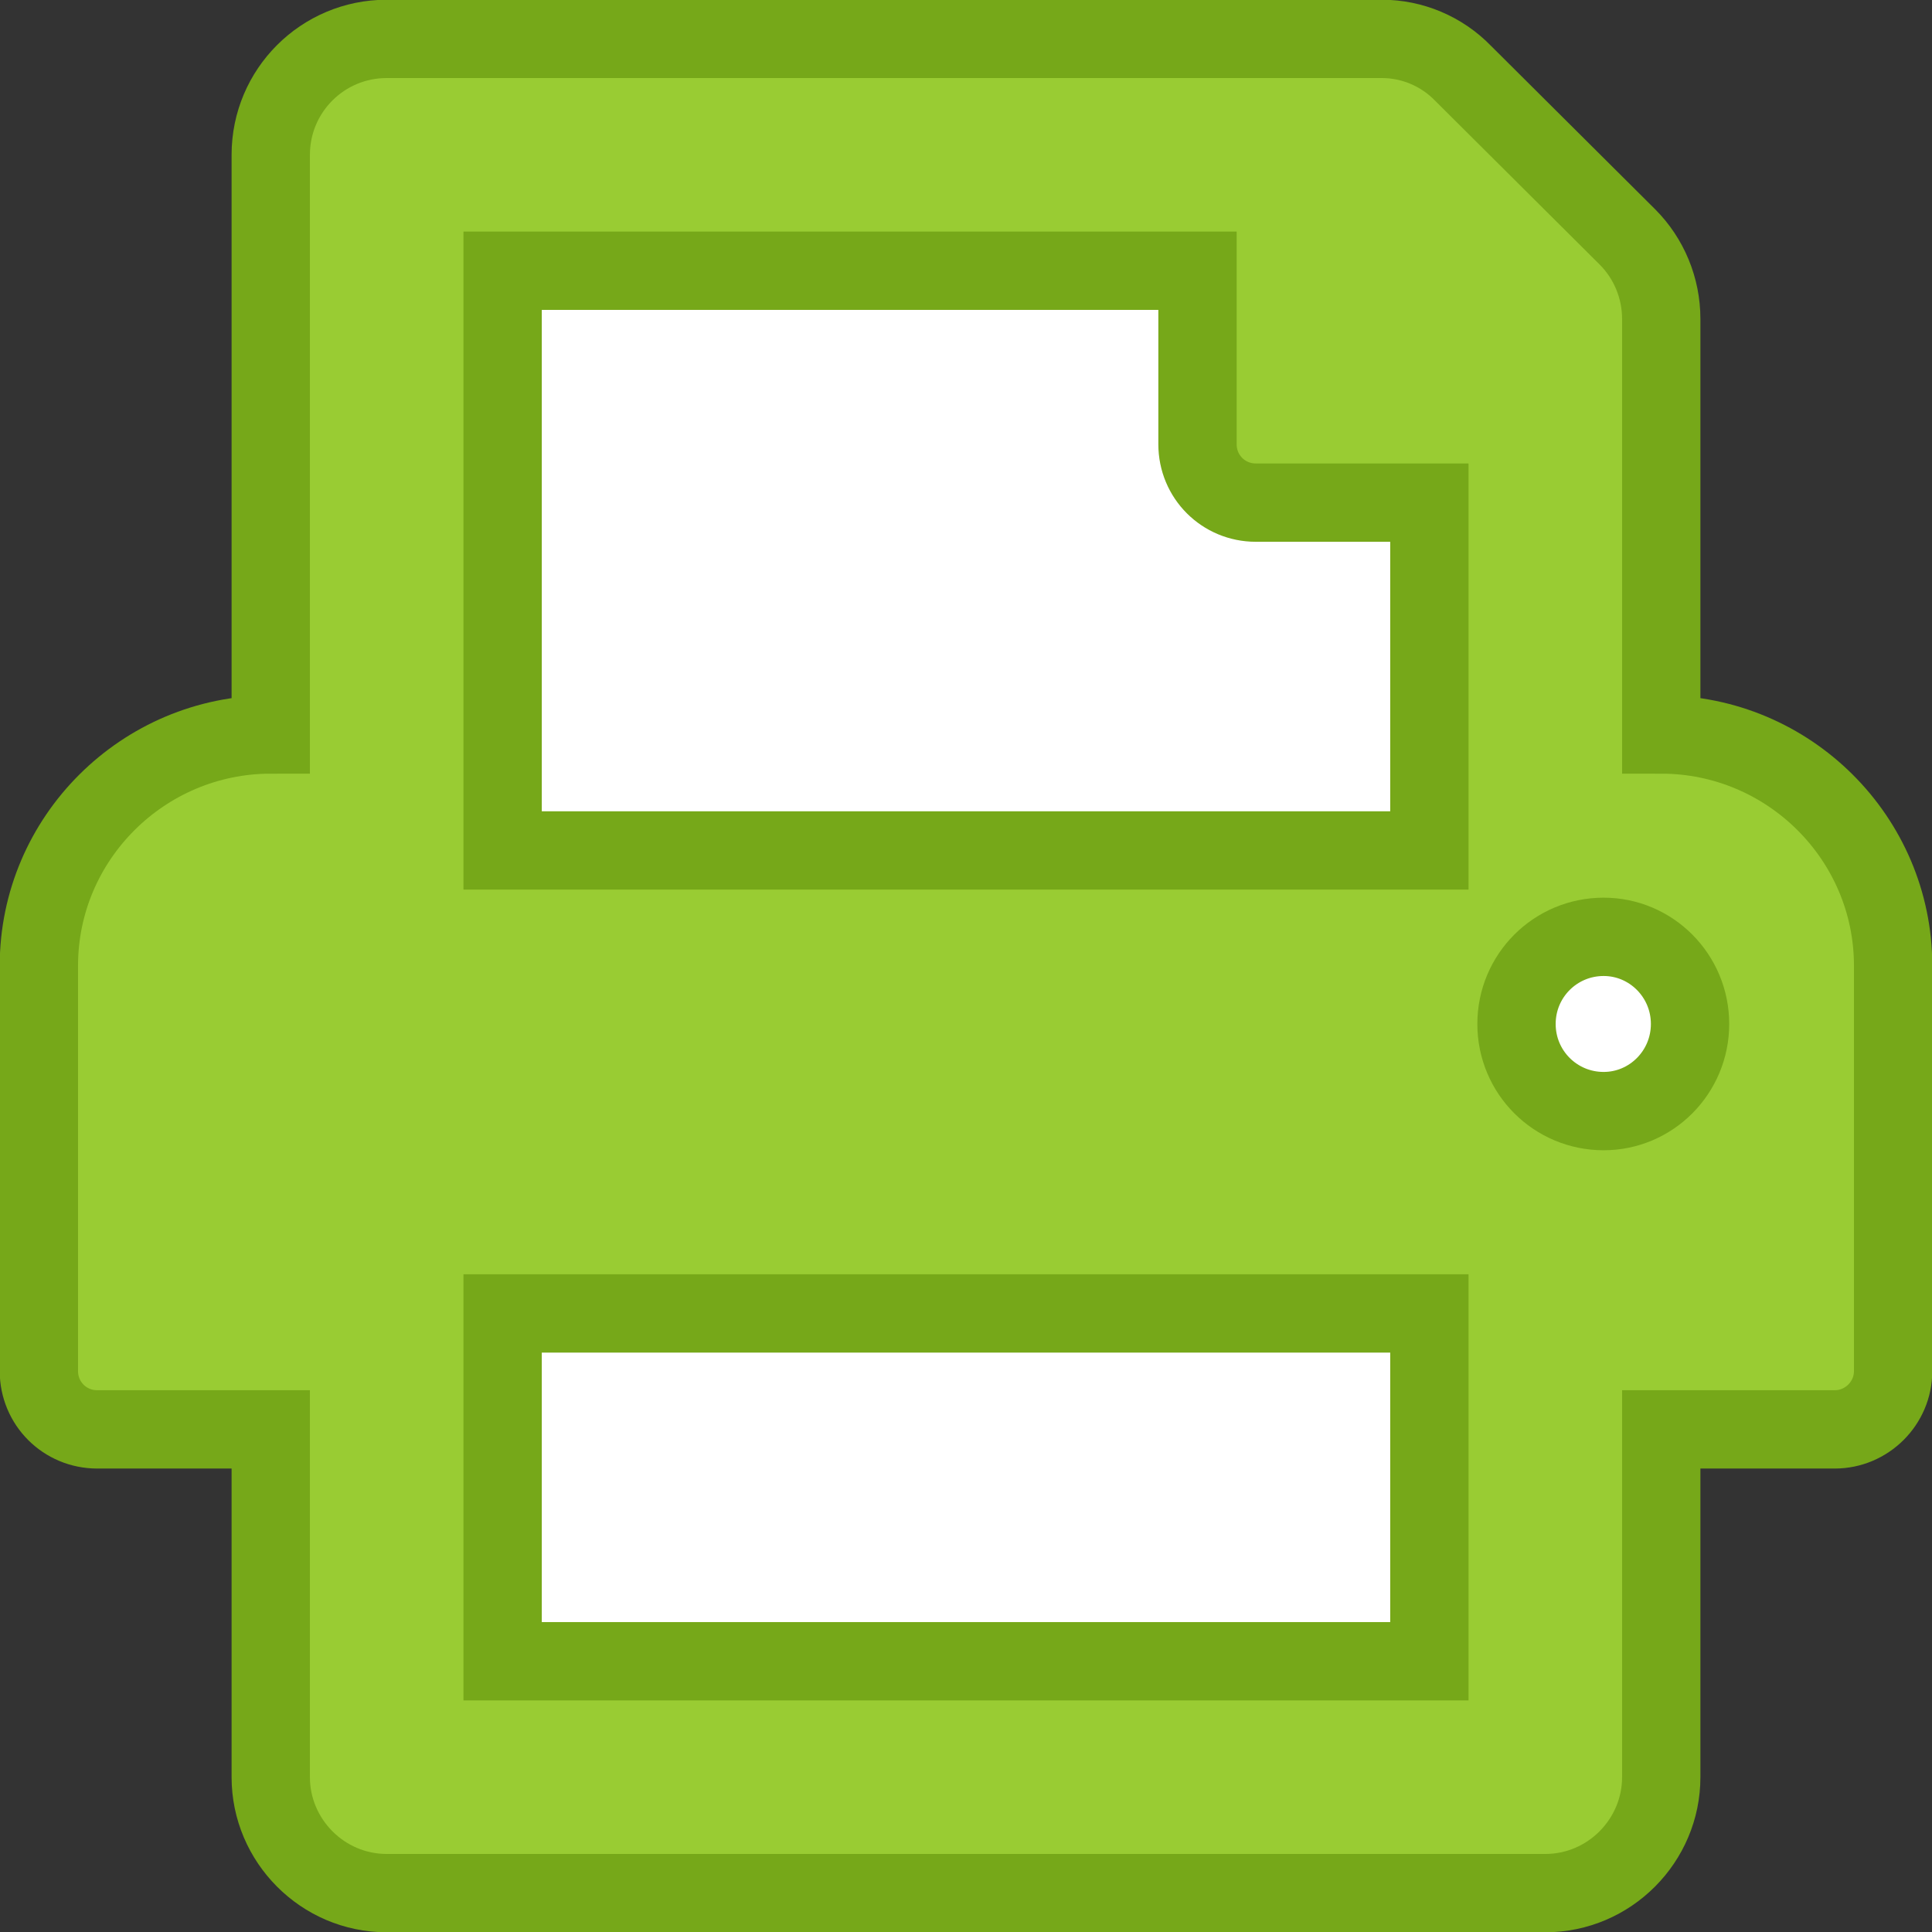 <?xml version="1.0" encoding="UTF-8"?>
<!DOCTYPE svg PUBLIC "-//W3C//DTD SVG 1.1//EN" "http://www.w3.org/Graphics/SVG/1.1/DTD/svg11.dtd">
<!-- Creator: CorelDRAW SE -->
<svg xmlns="http://www.w3.org/2000/svg" xml:space="preserve" width="74px" height="74px" version="1.1" style="shape-rendering:geometricPrecision; text-rendering:geometricPrecision; image-rendering:optimizeQuality; fill-rule:evenodd; clip-rule:evenodd"
viewBox="0 0 2683 2683"
 xmlns:xlink="http://www.w3.org/1999/xlink">
 <rect x="0" y="0" width="2683" height="2683" fill="#333333" stroke="none"/>
 <defs>
  <style type="text/css">
   <![CDATA[
    .str0 {stroke:#76A819;stroke-width:108.77}
    .fil0 {fill:#99CC33;fill-rule:nonzero}
    .fil1 {fill:white;fill-rule:nonzero}
   ]]>
  </style>
 </defs>
 <g id="Vrstva_x0020_1">
  <path class="fil0 str0" d="M2307 1020l0 -577c0,-43 -17,-84 -47,-114l-228 -227c-30,-31 -71,-48 -113,-48l-1382 0c-89,0 -161,72 -161,161l0 805c-177,0 -322,144 -322,321l0 563c0,45 36,81 81,81l241 0 0 483c0,88 72,161 161,161l1609 0c89,0 161,-73 161,-161l0 -483 241 0c44,0 81,-36 81,-81l0 -563c0,-177 -145,-321 -322,-321z"/>
  <path class="fil1 str0" d="M2227 1543c-67,0 -121,-54 -121,-121 0,-67 54,-121 121,-121 66,0 120,54 120,121 0,67 -54,121 -120,121z"/>
  <path class="fil1 str0" d="M1985 1181l-1287 0 0 -805 965 0 0 241c0,45 36,81 81,81l241 0 0 483z"/>
  <polygon class="fil1 str0" points="1985,2307 698,2307 698,1824 1985,1824 "/>
 </g>
</svg>
